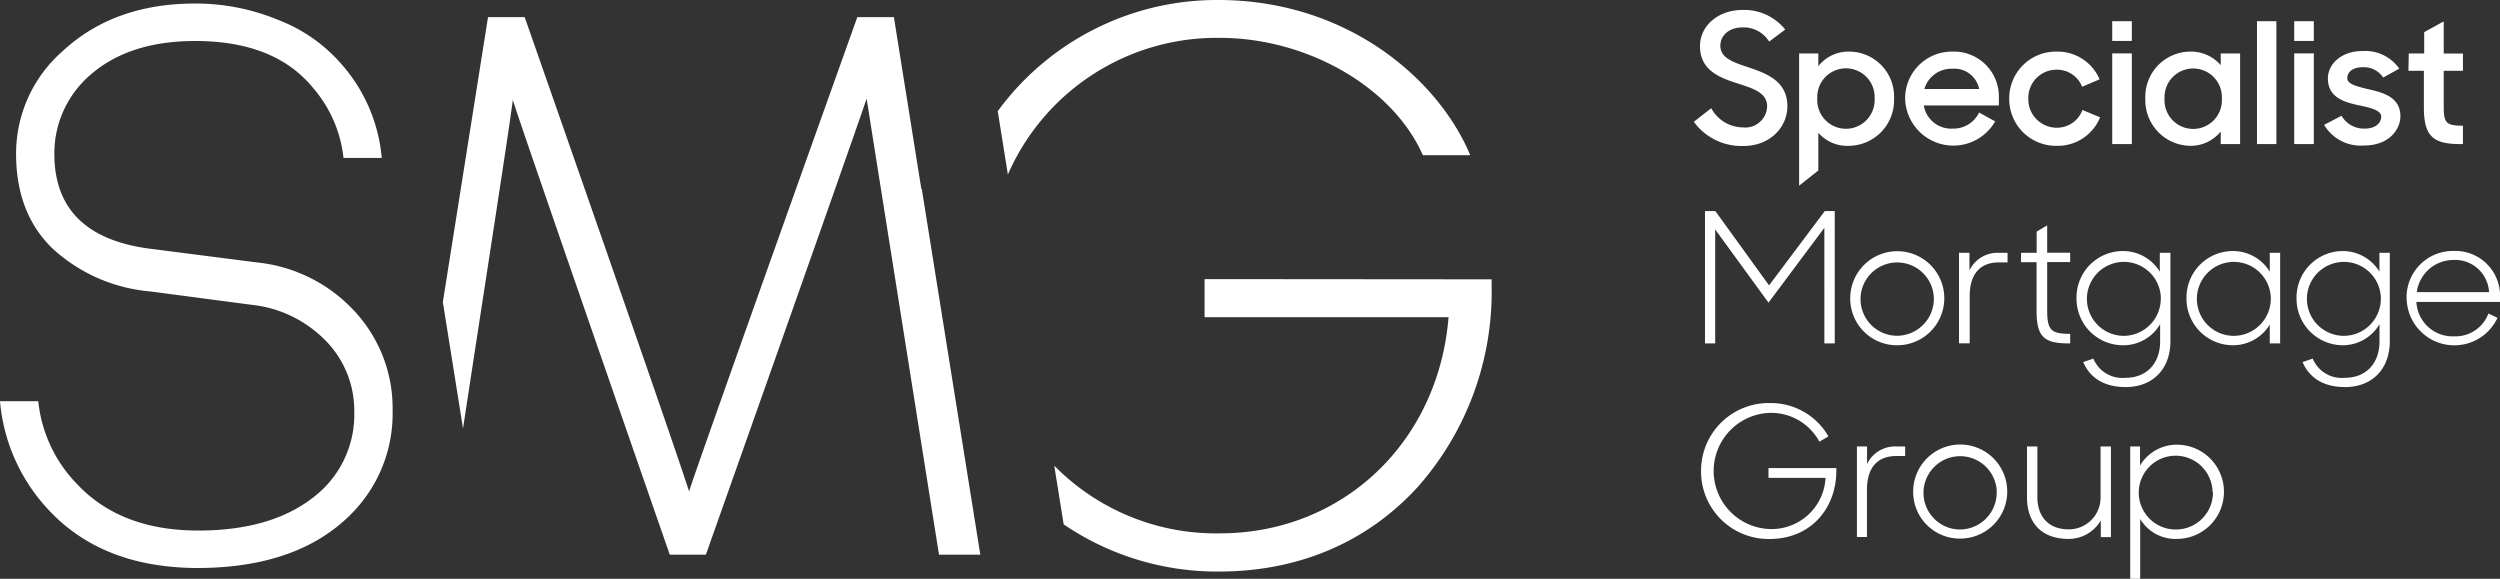 <svg data-name="Layer 1" xmlns="http://www.w3.org/2000/svg" viewBox="0 0 311 72"><rect x="0" y="0" width="311" height="72" fill="#333333" stroke="none"/><title>SMG - Specialist Mortgage Group</title><path d="M125.38 21.71a28.34 28.34 0 0 1 26.36-17c10.76 0 21.33 6 25.15 14.35l.12.25h5.89l-.27-.62C178.45 9.41 167.23 0 151.54 0a33.78 33.78 0 0 0-27.42 13.83zM149.85 34.72v4.74h30.35c-1.27 15.61-13.2 26.89-28.47 26.89a28.21 28.21 0 0 1-20.58-8.42l1.17 7.3a33.92 33.92 0 0 0 19.32 5.87c9.91 0 18.47-3.65 24.76-10.56a36.6 36.6 0 0 0 9.16-24.79v-1zM114.61 23.47L111.2 2.13h-4.55s-19.8 55.38-20.93 59c-1.7-5.46-20.45-59-20.45-59h-4.56l-5.62 35.45L57.6 53.3c2.4-15.79 5.9-38.2 6.19-40.87C65.26 17.07 83.32 69 83.32 69h4.49s17.58-49.61 20-56.73c.43 2.77 9 56.73 9 56.73h5.14l-7.28-45.49M0 49.91h4.76a17.33 17.33 0 0 0 5 10.49q5.41 5.6 14.9 5.6 10 0 15.41-5.06a12.94 12.94 0 0 0 4-9.78 12.38 12.38 0 0 0-3.49-8.71 15.08 15.08 0 0 0-9.34-4.54l-12.58-1.66a20.54 20.54 0 0 1-12.11-5.32Q2 26.55 2 19.11A16.93 16.93 0 0 1 7.83 6.33Q14.2.44 24.28.44a26.84 26.84 0 0 1 10.36 2.05 19.76 19.76 0 0 1 7.77 5.41 20.3 20.3 0 0 1 5.08 11.75h-4.76A15.88 15.88 0 0 0 39 11q-4.77-5.9-14.72-5.9-8.13 0-12.94 4.13a12.88 12.88 0 0 0-4.58 9.9q0 10.46 12.37 11.87l12.78 1.64a19.16 19.16 0 0 1 12.22 6.1 17.71 17.71 0 0 1 4.71 12.37 17.67 17.67 0 0 1-5.24 12.92q-6.6 6.58-18.92 6.63-11.95 0-18.68-7.28a22.53 22.53 0 0 1-6-13.47zM210.71 15.15l2.17-1.69a4.51 4.51 0 0 0 3.95 2.39 2.71 2.71 0 0 0 3-2.64c0-1.69-1.8-2.23-3.7-2.84-2.23-.72-4.65-1.62-4.65-4.64 0-2.5 2.23-4.49 5.28-4.49a6.5 6.5 0 0 1 5.32 2.44l-2 1.49a3.72 3.72 0 0 0-3.32-1.76c-1.67 0-2.75 1-2.75 2.28 0 1.58 1.74 2.1 3.63 2.73 2.26.77 4.71 1.74 4.71 4.8 0 2.53-2.08 4.94-5.48 4.94a7.33 7.33 0 0 1-6.16-3.01zM226.2 16.52v4.69l-2.39 1.89V6.65h2.39v1.58a4.75 4.75 0 0 1 3.8-1.81 5.6 5.6 0 0 1 5.62 5.86 5.67 5.67 0 0 1-5.62 5.86 4.77 4.77 0 0 1-3.8-1.62zm7-4.26a3.57 3.57 0 1 0-7.13 0 3.57 3.57 0 1 0 7.13 0zM237 12.33a5.81 5.81 0 0 1 5.86-5.91 5.59 5.59 0 0 1 5.8 5.75v.95h-9.34a3.45 3.45 0 0 0 3.59 2.88 3.54 3.54 0 0 0 3.29-2l2 1.1a6 6 0 0 1-11.2-2.77zm2.44-1.26h6.77a3.15 3.15 0 0 0-3.34-2.52 3.51 3.51 0 0 0-3.48 2.52zM249.95 12.28a5.8 5.8 0 0 1 5.89-5.86 5.68 5.68 0 0 1 5.35 3.45l-2.17.92a3.36 3.36 0 0 0-3.18-2.12 3.51 3.51 0 0 0-3.52 3.61 3.55 3.55 0 0 0 3.56 3.61 3.39 3.39 0 0 0 3.18-2.21l2.19.92a5.69 5.69 0 0 1-5.41 3.54 5.81 5.81 0 0 1-5.89-5.86zM262.76 2.64h2.44v2.45h-2.44zm0 4h2.44v11.28h-2.44zM266.88 12.28a5.62 5.62 0 0 1 5.64-5.86 4.86 4.86 0 0 1 3.74 1.69V6.65h2.41v11.27h-2.41v-1.56a4.8 4.8 0 0 1-3.77 1.78 5.67 5.67 0 0 1-5.61-5.86zm9.52 0a3.57 3.57 0 1 0-7.13 0 3.57 3.57 0 1 0 7.13 0zM280.77 2.64h2.41v15.28h-2.41zM285.4 2.64h2.44v2.45h-2.44zm0 4h2.44v11.28h-2.44zM289.12 15.53l2.17-1.13a3.21 3.21 0 0 0 2.88 1.6c1.35 0 2.05-.7 2.05-1.49s-1.31-1.1-2.73-1.4c-1.92-.41-3.9-1-3.9-3.36 0-1.78 1.69-3.43 4.35-3.4a5.14 5.14 0 0 1 4.53 2.19l-2 1.1a2.91 2.91 0 0 0-2.53-1.28c-1.29 0-1.94.63-1.94 1.35s1 1 2.66 1.4c1.85.41 3.95 1 3.95 3.36 0 1.56-1.35 3.65-4.56 3.63a5.27 5.27 0 0 1-4.93-2.57zM299.65 6.65h1.92V4L304 2.66v4h2.39v2.15H304v4.49c0 2 .32 2.34 2.39 2.34v2.28H306c-3.43 0-4.47-1.08-4.47-4.6V8.81h-1.92zM212.1 26.26h1.29l6.68 9.24 6.93-9.24h1.24v16.46h-1.29V28.34L220 37.65l-6.63-9.11v14.18h-1.27zM230.17 37.09a5.85 5.85 0 1 1 5.83 5.86 5.8 5.8 0 0 1-5.83-5.86zm10.4 0a4.56 4.56 0 1 0-4.57 4.68 4.6 4.6 0 0 0 4.57-4.68zM243.7 31.45h1.3v2.19a3.87 3.87 0 0 1 3.68-2.19h1.06v1.19h-1.06c-2.39 0-3.65 1.49-3.65 4.19v5.88h-1.33zM251.42 31.45h1.94v-2.64l1.31-.77v3.4h2.86v1.16h-2.86v6c0 2.5.5 2.93 2.86 2.93v1.19h-.18c-3.14 0-4-.86-4-4.1v-6h-1.94zM258.32 37.09a5.77 5.77 0 0 1 5.8-5.86 5.35 5.35 0 0 1 4.56 2.57v-2.35H270v11c0 3.47-2.21 5.7-5.57 5.7-2.77 0-4.47-1.22-5.28-3.11l1.26-.43a3.92 3.92 0 0 0 4 2.39c2.64 0 4.31-1.8 4.31-4.51v-2.16a5.3 5.3 0 0 1-4.58 2.62 5.78 5.78 0 0 1-5.82-5.86zm10.49 0a4.6 4.6 0 1 0-4.62 4.69 4.63 4.63 0 0 0 4.61-4.69zM272 37.09a5.77 5.77 0 0 1 5.8-5.86 5.35 5.35 0 0 1 4.56 2.57v-2.35h1.29v11.27h-1.29v-2.34a5.35 5.35 0 0 1-4.56 2.57 5.78 5.78 0 0 1-5.8-5.86zm10.49 0a4.6 4.6 0 1 0-4.62 4.69 4.63 4.63 0 0 0 4.62-4.69zM285.69 37.09a5.77 5.77 0 0 1 5.8-5.86 5.35 5.35 0 0 1 4.51 2.56v-2.34h1.29v11c0 3.47-2.21 5.7-5.57 5.7-2.77 0-4.47-1.22-5.28-3.11l1.26-.43a3.92 3.92 0 0 0 4 2.39c2.64 0 4.31-1.8 4.31-4.51v-2.16a5.3 5.3 0 0 1-4.58 2.62 5.78 5.78 0 0 1-5.74-5.86zm10.49 0a4.6 4.6 0 1 0-4.62 4.69 4.63 4.63 0 0 0 4.62-4.69zM299.38 37.15a5.76 5.76 0 0 1 5.84-5.93A5.56 5.56 0 0 1 311 37v.56h-10.4a4.5 4.5 0 0 0 4.69 4.28 4.38 4.38 0 0 0 4.27-2.84l1.13.54a5.93 5.93 0 0 1-11.3-2.37zm1.26-.81h9a4.23 4.23 0 0 0-4.44-4 4.6 4.6 0 0 0-4.55 4zM211.61 58.59a8.42 8.42 0 0 1 8.59-8.45 8.26 8.26 0 0 1 7.26 4.15l-1.13.65a6.82 6.82 0 0 0-6.14-3.58 7.23 7.23 0 0 0-.09 14.45 6.72 6.72 0 0 0 7-6.36H220v-1.22h8.44v.34c0 4.58-3.09 8.48-8.32 8.48a8.4 8.4 0 0 1-8.51-8.46zM231 55.54h1.26v2.19a3.87 3.87 0 0 1 3.68-2.19H237v1.19h-1.1c-2.39 0-3.65 1.49-3.65 4.19v5.88H231zM238 61.18a5.85 5.85 0 1 1 5.84 5.82 5.8 5.8 0 0 1-5.84-5.82zm10.4 0a4.56 4.56 0 1 0-4.56 4.69 4.6 4.6 0 0 0 4.55-4.69zM252.16 61.86v-6.32h1.29v6.31c0 2.41 1.4 4 3.86 4a3.94 3.94 0 0 0 4-4v-6.31h1.29v11.28h-1.26v-2.08a4.62 4.62 0 0 1-4.13 2.3c-3.21-.04-5.05-1.96-5.05-5.18zM266.24 64.56V72H265V55.54h1.22v2.37a5.32 5.32 0 0 1 4.58-2.59 5.86 5.86 0 0 1 0 11.72 5.1 5.1 0 0 1-4.56-2.48zm9-3.38a4.59 4.59 0 1 0-4.56 4.69 4.6 4.6 0 0 0 4.61-4.69z" fill="#fff"/></svg>